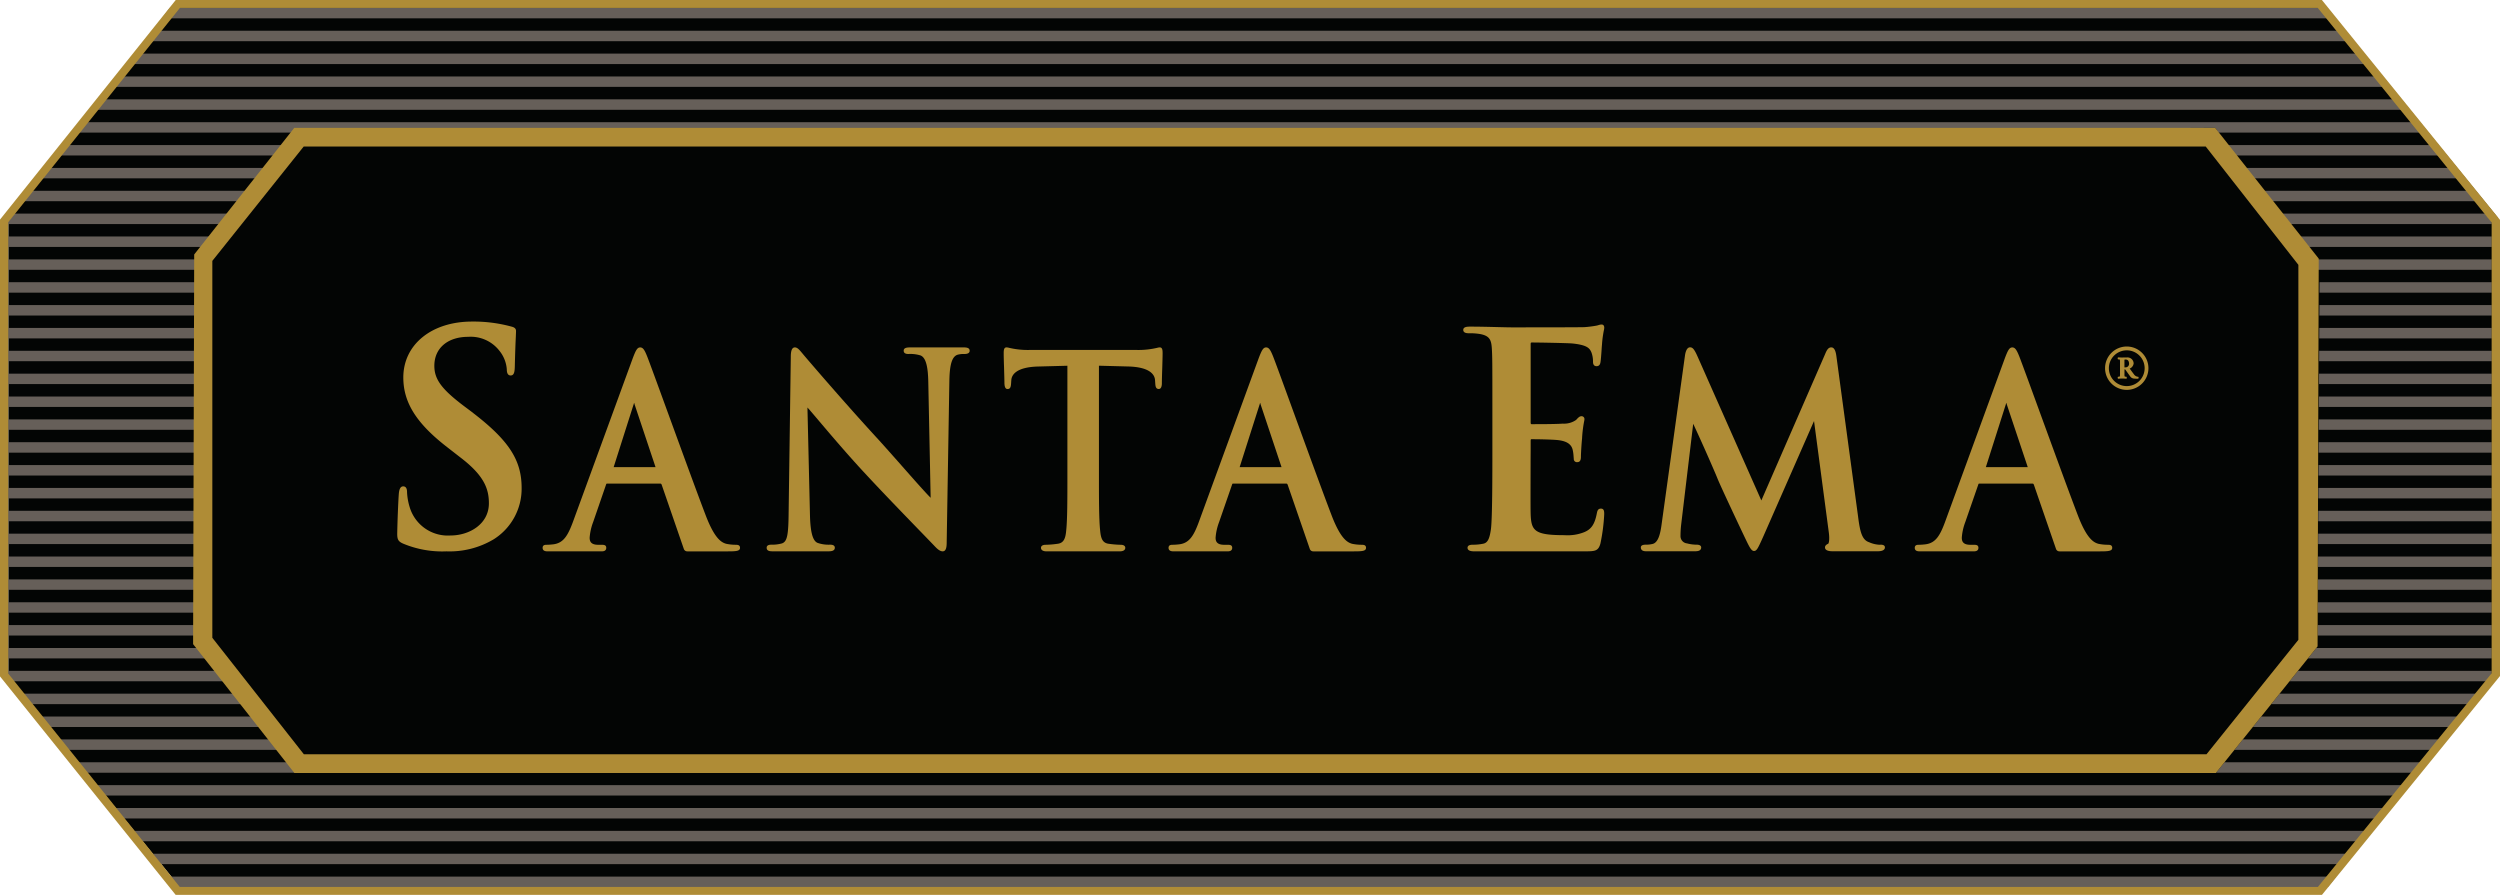 <svg id="Componente_11_1" data-name="Componente 11 – 1" xmlns="http://www.w3.org/2000/svg" xmlns:xlink="http://www.w3.org/1999/xlink" width="260" height="93.067" viewBox="0 0 260 93.067">
  <defs>
    <clipPath id="clip-path">
      <path id="Trazado_2" data-name="Trazado 2" d="M429.616,449.586l-10.288-12.951v-.141l.114-39.743L429.6,384.025l198.84-.985L639.232,398l.073.073-.21,38.891L628.516,450.13Zm-13.27-79.841-17.419,23.038v47.3l17.989,22.727H639.532L657.208,440.3V392.811l-18.175-22.694-.295-.372Z" transform="translate(-398.927 -369.745)" fill="none"/>
    </clipPath>
  </defs>
  <path id="Trazado_1" data-name="Trazado 1" d="M417.13,369.744l-18.2,22.6v47.741l17.838,21.906,222.626-.16,18.438-22.52V392.371l-18.448-22.626Z" transform="translate(-398.066 -369.744)" fill="#030504"/>
  <g id="Grupo_2" data-name="Grupo 2" transform="translate(0.861 0.001)">
    <g id="Grupo_1" data-name="Grupo 1" clip-path="url(#clip-path)">
      <rect id="Rectángulo_2" data-name="Rectángulo 2" width="256.917" height="1.085" transform="translate(1.986 3.198)" fill="#665f59"/>
      <rect id="Rectángulo_3" data-name="Rectángulo 3" width="256.917" height="1.085" transform="translate(1.986 5.575)" fill="#665f59"/>
      <rect id="Rectángulo_4" data-name="Rectángulo 4" width="256.917" height="1.083" transform="translate(1.986 0.82)" fill="#665f59"/>
      <rect id="Rectángulo_5" data-name="Rectángulo 5" width="256.917" height="1.085" transform="translate(1.986 7.951)" fill="#665f59"/>
      <rect id="Rectángulo_6" data-name="Rectángulo 6" width="256.917" height="1.085" transform="translate(1.986 10.33)" fill="#665f59"/>
      <rect id="Rectángulo_7" data-name="Rectángulo 7" width="256.917" height="1.085" transform="translate(1.986 12.706)" fill="#665f59"/>
      <rect id="Rectángulo_8" data-name="Rectángulo 8" width="256.917" height="1.086" transform="translate(1.986 15.084)" fill="#665f59"/>
      <rect id="Rectángulo_9" data-name="Rectángulo 9" width="256.917" height="1.083" transform="translate(1.986 17.463)" fill="#665f59"/>
      <rect id="Rectángulo_10" data-name="Rectángulo 10" width="257.286" height="1.083" transform="translate(1.616 19.84)" fill="#665f59"/>
      <rect id="Rectángulo_11" data-name="Rectángulo 11" width="258.904" height="1.086" transform="translate(-0.001 22.216)" fill="#665f59"/>
      <rect id="Rectángulo_12" data-name="Rectángulo 12" width="258.904" height="1.085" transform="translate(-0.001 24.594)" fill="#665f59"/>
      <rect id="Rectángulo_13" data-name="Rectángulo 13" width="258.904" height="1.085" transform="translate(-0.001 26.973)" fill="#665f59"/>
      <rect id="Rectángulo_14" data-name="Rectángulo 14" width="258.904" height="1.085" transform="translate(-0.001 29.35)" fill="#665f59"/>
      <rect id="Rectángulo_15" data-name="Rectángulo 15" width="258.904" height="1.085" transform="translate(-0.001 31.726)" fill="#665f59"/>
      <rect id="Rectángulo_16" data-name="Rectángulo 16" width="258.904" height="1.085" transform="translate(-0.001 34.104)" fill="#665f59"/>
      <rect id="Rectángulo_17" data-name="Rectángulo 17" width="258.904" height="1.083" transform="translate(-0.001 36.481)" fill="#665f59"/>
      <rect id="Rectángulo_18" data-name="Rectángulo 18" width="258.904" height="1.085" transform="translate(-0.001 38.859)" fill="#665f59"/>
      <rect id="Rectángulo_19" data-name="Rectángulo 19" width="258.904" height="1.085" transform="translate(-0.001 41.236)" fill="#665f59"/>
      <rect id="Rectángulo_20" data-name="Rectángulo 20" width="258.904" height="1.085" transform="translate(-0.001 43.614)" fill="#665f59"/>
      <rect id="Rectángulo_21" data-name="Rectángulo 21" width="258.904" height="1.085" transform="translate(-0.001 45.991)" fill="#665f59"/>
      <rect id="Rectángulo_22" data-name="Rectángulo 22" width="258.904" height="1.085" transform="translate(-0.001 48.369)" fill="#665f59"/>
      <rect id="Rectángulo_23" data-name="Rectángulo 23" width="258.904" height="1.083" transform="translate(-0.001 50.746)" fill="#665f59"/>
      <rect id="Rectángulo_24" data-name="Rectángulo 24" width="258.904" height="1.085" transform="translate(-0.001 53.123)" fill="#665f59"/>
      <rect id="Rectángulo_25" data-name="Rectángulo 25" width="258.904" height="1.083" transform="translate(-0.001 55.501)" fill="#665f59"/>
      <rect id="Rectángulo_26" data-name="Rectángulo 26" width="258.904" height="1.085" transform="translate(-0.001 57.878)" fill="#665f59"/>
      <rect id="Rectángulo_27" data-name="Rectángulo 27" width="258.904" height="1.085" transform="translate(-0.001 60.256)" fill="#665f59"/>
      <rect id="Rectángulo_28" data-name="Rectángulo 28" width="258.904" height="1.085" transform="translate(-0.001 62.632)" fill="#665f59"/>
      <rect id="Rectángulo_29" data-name="Rectángulo 29" width="258.904" height="1.085" transform="translate(-0.001 65.009)" fill="#665f59"/>
      <rect id="Rectángulo_30" data-name="Rectángulo 30" width="258.904" height="1.085" transform="translate(-0.001 67.388)" fill="#665f59"/>
      <rect id="Rectángulo_31" data-name="Rectángulo 31" width="258.904" height="1.083" transform="translate(-0.001 69.766)" fill="#665f59"/>
      <rect id="Rectángulo_32" data-name="Rectángulo 32" width="257.4" height="1.085" transform="translate(1.502 72.143)" fill="#665f59"/>
      <rect id="Rectángulo_33" data-name="Rectángulo 33" width="256.917" height="1.085" transform="translate(1.986 74.521)" fill="#665f59"/>
      <rect id="Rectángulo_34" data-name="Rectángulo 34" width="256.917" height="1.085" transform="translate(1.986 76.898)" fill="#665f59"/>
      <rect id="Rectángulo_35" data-name="Rectángulo 35" width="256.917" height="1.085" transform="translate(1.986 79.276)" fill="#665f59"/>
      <rect id="Rectángulo_36" data-name="Rectángulo 36" width="256.917" height="1.085" transform="translate(1.986 81.653)" fill="#665f59"/>
      <rect id="Rectángulo_37" data-name="Rectángulo 37" width="256.917" height="1.085" transform="translate(1.986 84.031)" fill="#665f59"/>
      <rect id="Rectángulo_38" data-name="Rectángulo 38" width="256.917" height="1.085" transform="translate(1.986 86.408)" fill="#665f59"/>
      <rect id="Rectángulo_39" data-name="Rectángulo 39" width="256.917" height="1.085" transform="translate(1.986 88.786)" fill="#665f59"/>
      <rect id="Rectángulo_40" data-name="Rectángulo 40" width="256.917" height="1.083" transform="translate(1.986 91.164)" fill="#665f59"/>
    </g>
  </g>
  <path id="Trazado_3" data-name="Trazado 3" d="M416.6,369.744l-18.28,22.84v47.5l18.271,22.727H639.806l18.517-22.761V392.611L639.8,369.744Zm240.852,70.024-18.07,22.22H417.022L399.184,439.8V392.854l17.85-22.288H639.374l.171.214,17.909,22.11Z" transform="translate(-398.323 -369.744)" fill="#af8c36"/>
  <path id="Trazado_4" data-name="Trazado 4" d="M622.709,379.073H422.934l-10.292,13.022-.115.145-.114,40.2v.327l10.533,13.4H622.78L633.359,433l.118-40v-.331ZM423.933,444.221l-9.52-12.113v-39.2l9.5-11.89H621.728l9.633,12.3v39l-9.553,11.9Z" transform="translate(-392.33 -365.776)" fill="#af8c36"/>
  <path id="Trazado_5" data-name="Trazado 5" d="M542.944,415.619a2.983,2.983,0,0,1-1.163-.267c-.716-.234-.938-1.036-1.139-2.641l-2.259-16.7c-.051-.4-.167-.922-.533-.922-.3,0-.465.268-.64.7l-6.632,15.22-6.659-15.026c-.309-.687-.484-.9-.754-.9-.176,0-.406.133-.519.781l-2.44,17.619c-.123.932-.334,1.906-.935,2.048a2.879,2.879,0,0,1-.725.078c-.331,0-.5.1-.5.284,0,.265.184.4.544.4h5.043c.241,0,.689,0,.689-.4,0-.178-.174-.284-.466-.284a4.08,4.08,0,0,1-1.012-.134.756.756,0,0,1-.674-.768,10.675,10.675,0,0,1,.077-1.257l1.244-10.414c.945,2.011,2.306,5.133,2.522,5.684.308.775,2.268,4.929,2.846,6.143l.065.134c.392.817.611,1.267.885,1.267.291,0,.409-.25,1-1.572l5.248-11.945,1.531,11.544c.115.815,0,1.182-.057,1.22-.155.068-.333.178-.333.382,0,.4.618.4.822.4h4.667c.646,0,.742-.25.742-.4,0-.284-.343-.284-.489-.284" transform="translate(-347.398 -358.962)" fill="#af8c36"/>
  <path id="Trazado_6" data-name="Trazado 6" d="M471.638,398.9c.01.143.036.522.319.522.328,0,.348-.307.371-.626l.02-.3c.036-.509.452-1.363,2.824-1.417l3.009-.08V408.37c0,2.476,0,4.614-.124,5.77-.073.8-.24,1.283-.874,1.373a9.962,9.962,0,0,1-1.249.106c-.448,0-.5.221-.5.314,0,.231.212.369.569.369h7.633c.356,0,.566-.138.566-.369,0-.093-.046-.314-.493-.314a10.071,10.071,0,0,1-1.25-.106c-.634-.09-.8-.573-.872-1.375-.125-1.153-.125-3.291-.125-5.767V396.995l3.009.08c2.375.054,2.79.908,2.824,1.415l.021.3c.021.321.043.626.371.626.281,0,.309-.379.319-.527,0-.371.02-1.056.043-1.72.016-.589.034-1.146.034-1.414,0-.329,0-.666-.3-.666a1.365,1.365,0,0,0-.269.048,8.506,8.506,0,0,1-2.107.221H474.232a8.447,8.447,0,0,1-2.105-.221,1.431,1.431,0,0,0-.271-.048c-.3,0-.3.336-.3.666,0,.268.016.825.036,1.414.019.664.041,1.35.041,1.726" transform="translate(-367.172 -358.962)" fill="#af8c36"/>
  <path id="Trazado_7" data-name="Trazado 7" d="M435.209,402.715l-.851-.637c-2.416-1.81-3.191-2.846-3.191-4.269,0-1.832,1.384-3.014,3.525-3.014a3.777,3.777,0,0,1,3.24,1.448,3.466,3.466,0,0,1,.77,1.927c0,.428.136.644.4.644.384,0,.422-.433.435-1,.034-1.5.075-2.416.1-2.962.014-.319.024-.527.024-.668,0-.305-.255-.4-.5-.46a14.926,14.926,0,0,0-4.078-.516c-4.2,0-7.143,2.39-7.143,5.815,0,2.605,1.363,4.772,4.554,7.242l1.4,1.089c2.446,1.866,2.946,3.25,2.946,4.756,0,2.174-2.052,3.345-3.982,3.345a4.141,4.141,0,0,1-4.266-2.98,6.227,6.227,0,0,1-.264-1.511c0-.151,0-.617-.4-.617-.361,0-.438.472-.463.878-.037.487-.125,2.329-.157,3.968-.013.687.1.888.644,1.122a10.552,10.552,0,0,0,4.48.791,8.938,8.938,0,0,0,4.9-1.25,6.211,6.211,0,0,0,2.912-5.346c0-2.891-1.321-4.929-5.04-7.792" transform="translate(-385.995 -359.765)" fill="#af8c36"/>
  <path id="Trazado_8" data-name="Trazado 8" d="M458.024,415.619a4.9,4.9,0,0,1-1.006-.1c-.546-.145-1.226-.6-2.112-2.885-.889-2.315-2.558-6.9-3.9-10.575-1.055-2.895-1.966-5.395-2.226-6.049-.255-.634-.419-.916-.717-.916-.314,0-.469.329-.78,1.143l-6.2,16.963c-.535,1.458-.992,2.224-2.021,2.367a6.432,6.432,0,0,1-.754.053c-.1,0-.392,0-.392.314,0,.369.372.369.567.369h5.537c.154,0,.513,0,.513-.369,0-.288-.231-.314-.468-.314h-.369c-.79,0-.89-.393-.89-.737a5.759,5.759,0,0,1,.361-1.616L444.5,409.4c.045-.145.071-.145.127-.145h5.516c.07,0,.114.019.154.12l2.309,6.692.013.026a.368.368,0,0,0,.335.211h4.25c.864,0,1.241-.037,1.241-.369,0-.314-.285-.314-.425-.314m-8.361-8.076h-4.357l2.085-6.549a.863.863,0,0,1,.051-.141c.014.041.028.107.037.147Z" transform="translate(-381.483 -358.962)" fill="#af8c36"/>
  <path id="Trazado_9" data-name="Trazado 9" d="M503.694,415.619a4.9,4.9,0,0,1-1.006-.1c-.547-.145-1.224-.6-2.114-2.885-.889-2.315-2.558-6.9-3.9-10.583-1.053-2.891-1.961-5.386-2.222-6.041-.257-.634-.422-.916-.718-.916-.313,0-.469.329-.78,1.143l-6.2,16.963c-.532,1.458-.991,2.224-2.021,2.367a6.455,6.455,0,0,1-.754.053c-.1,0-.391,0-.391.314,0,.369.371.369.567.369h5.537c.153,0,.515,0,.515-.369,0-.288-.231-.314-.469-.314h-.369c-.787,0-.89-.393-.89-.737a5.775,5.775,0,0,1,.362-1.616l1.339-3.867c.044-.145.069-.145.125-.145h5.516c.071,0,.113.019.154.12l2.308,6.692.011.026a.376.376,0,0,0,.338.211h4.25c.864,0,1.243-.037,1.243-.369,0-.314-.286-.314-.426-.314m-8.361-8.076h-4.357l2.087-6.549a.656.656,0,0,1,.051-.141c.014.041.027.107.037.147Z" transform="translate(-362.058 -358.962)" fill="#af8c36"/>
  <path id="Trazado_10" data-name="Trazado 10" d="M558.147,415.619a4.894,4.894,0,0,1-1.008-.1c-.547-.145-1.229-.6-2.115-2.885-.888-2.312-2.557-6.887-3.9-10.565-1.056-2.9-1.97-5.4-2.228-6.059-.257-.634-.422-.916-.717-.916-.317,0-.472.329-.783,1.143L541.2,413.2c-.534,1.458-.993,2.224-2.022,2.367a6.471,6.471,0,0,1-.75.053c-.1,0-.395,0-.395.314,0,.369.371.369.567.369h5.536c.155,0,.517,0,.517-.369,0-.288-.231-.314-.469-.314h-.372c-.788,0-.887-.393-.887-.737a5.688,5.688,0,0,1,.359-1.616l1.341-3.867c.044-.145.067-.145.124-.145h5.518c.071,0,.113.019.154.12l2.31,6.7a.377.377,0,0,0,.346.229h4.249c.864,0,1.243-.037,1.243-.369,0-.314-.286-.314-.423-.314m-12.72-8.076,2.084-6.549a1.058,1.058,0,0,1,.051-.141,1.131,1.131,0,0,1,.037.147l2.187,6.544Z" transform="translate(-338.898 -358.962)" fill="#af8c36"/>
  <path id="Trazado_11" data-name="Trazado 11" d="M554.978,397.836l-.023,0a.56.56,0,0,1-.408-.232l-.056-.076c-.1-.13-.242-.322-.4-.544a.665.665,0,0,0,.409-.54.644.644,0,0,0-.711-.616c-.105,0-.2,0-.284,0-.067,0-.131.006-.188.006-.106,0-.237-.006-.418-.013h-.027l-.016.023a.183.183,0,0,0,0,.161l.016.021h.027a.612.612,0,0,1,.165.026,1.216,1.216,0,0,1,.017.242v1.268a1.056,1.056,0,0,1-.018.242.562.562,0,0,1-.164.029h-.027l-.014.021a.18.18,0,0,0,0,.16l.017.024.029,0c.167-.013.3-.02.406-.02s.244.007.408.02l.033,0,.016-.024a.2.2,0,0,0,0-.158l-.014-.023h-.027a.529.529,0,0,1-.164-.029.942.942,0,0,1-.017-.242v-.493h.057a.061.061,0,0,1,.031.016c.107.158.492.694.519.728a.515.515,0,0,0,.378.21,3.133,3.133,0,0,0,.425.013h.03l.011-.027s.04-.111,0-.157Zm-1.33-.978h-.107v-.65a.931.931,0,0,1,.006-.151.282.282,0,0,1,.118-.013c.295,0,.358.248.358.452a.365.365,0,0,1-.375.362" transform="translate(-332.6 -358.652)" fill="#af8c36"/>
  <path id="Trazado_12" data-name="Trazado 12" d="M554.174,395.027a2.255,2.255,0,1,0,2.255,2.258,2.259,2.259,0,0,0-2.255-2.258m0,4.118a1.86,1.86,0,1,1,1.861-1.86,1.862,1.862,0,0,1-1.861,1.86" transform="translate(-332.992 -358.99)" fill="#af8c36"/>
  <path id="Trazado_13" data-name="Trazado 13" d="M475.374,395.434c0-.342-.42-.342-.671-.342h-5.445c-.314,0-.743,0-.743.342s.371.343.492.343a3.614,3.614,0,0,1,1.277.156c.523.235.765,1.1.79,2.818l.244,11.98c-.52-.509-1.811-1.974-3.067-3.4-.848-.959-1.725-1.95-2.355-2.643-3.136-3.405-6.394-7.188-7.649-8.653l-.057-.068-.208-.249c-.314-.376-.52-.626-.787-.626-.372,0-.422.546-.422,1.019L456.55,412.2c-.023,2.328-.124,3.087-.7,3.278a3.761,3.761,0,0,1-1.086.131c-.124,0-.5,0-.5.318,0,.371.389.371.651.371h5.768c.2,0,.669,0,.669-.371,0-.318-.376-.318-.519-.318a3.471,3.471,0,0,1-1.266-.184c-.51-.2-.76-1.1-.8-2.926l-.262-11.158c.262.289.711.818,1.287,1.5,1.2,1.415,2.853,3.357,4.524,5.164,1.887,2.04,4.118,4.344,5.748,6.028.62.637,1.162,1.2,1.585,1.639.294.316.6.63.919.63.371,0,.419-.476.419-.938l.279-16.828c.031-1.7.289-2.5.851-2.681a2.366,2.366,0,0,1,.714-.077c.455,0,.547-.188.547-.343" transform="translate(-374.531 -358.962)" fill="#af8c36"/>
  <path id="Trazado_14" data-name="Trazado 14" d="M512.223,395.292c.663,0,3.764.056,4.25.105,1.506.164,1.758.487,1.948.931a2.7,2.7,0,0,1,.163.945c0,.12,0,.483.372.483.221,0,.356-.131.4-.382.044-.22.084-.8.117-1.266.014-.245.03-.455.041-.554a11.569,11.569,0,0,1,.194-1.507,1.368,1.368,0,0,0,.046-.284c0-.3-.177-.342-.281-.342a1.185,1.185,0,0,0-.321.064,1.643,1.643,0,0,1-.182.049,11.4,11.4,0,0,1-1.277.162c-.513.021-5.422.024-7.509.024-.355,0-.9-.013-1.524-.03-.885-.021-1.891-.048-2.815-.048-.3,0-.755,0-.755.342s.423.348.6.348a6.389,6.389,0,0,1,1.154.081c.971.182,1.16.6,1.216,1.468s.058,1.629.058,5.8v4.825c0,2.466,0,7.057-.15,8.2-.125.887-.3,1.418-.793,1.511a5.186,5.186,0,0,1-1.063.107c-.16,0-.577,0-.577.318,0,.369.527.369.7.369h11.4c1.139,0,1.482,0,1.714-.787a19.074,19.074,0,0,0,.4-3.062c0-.279,0-.593-.341-.593-.3,0-.371.211-.426.49-.214,1.119-.563,1.648-1.3,1.954a4.656,4.656,0,0,1-2.068.318c-3.1,0-3.458-.446-3.515-2.2-.02-.593-.009-3.549-.006-5.314,0-.6.006-1.076.006-1.307v-.983c0-.175.044-.175.08-.175.75,0,2.138.029,2.685.084,1.2.114,1.491.593,1.6.993a4.052,4.052,0,0,1,.1.717c.007.091.014.175.02.245a.326.326,0,0,0,.369.345c.374,0,.374-.4.374-.617s.057-1.284.118-1.832a12.875,12.875,0,0,1,.208-1.756,1.519,1.519,0,0,0,.04-.251.294.294,0,0,0-.322-.319c-.191,0-.334.155-.549.388a2.184,2.184,0,0,1-1.381.381c-.69.057-2.6.057-3.224.057-.07,0-.118,0-.118-.208v-8.112c0-.173.048-.173.118-.173" transform="translate(-352.911 -359.673)" fill="#af8c36"/>
</svg>
